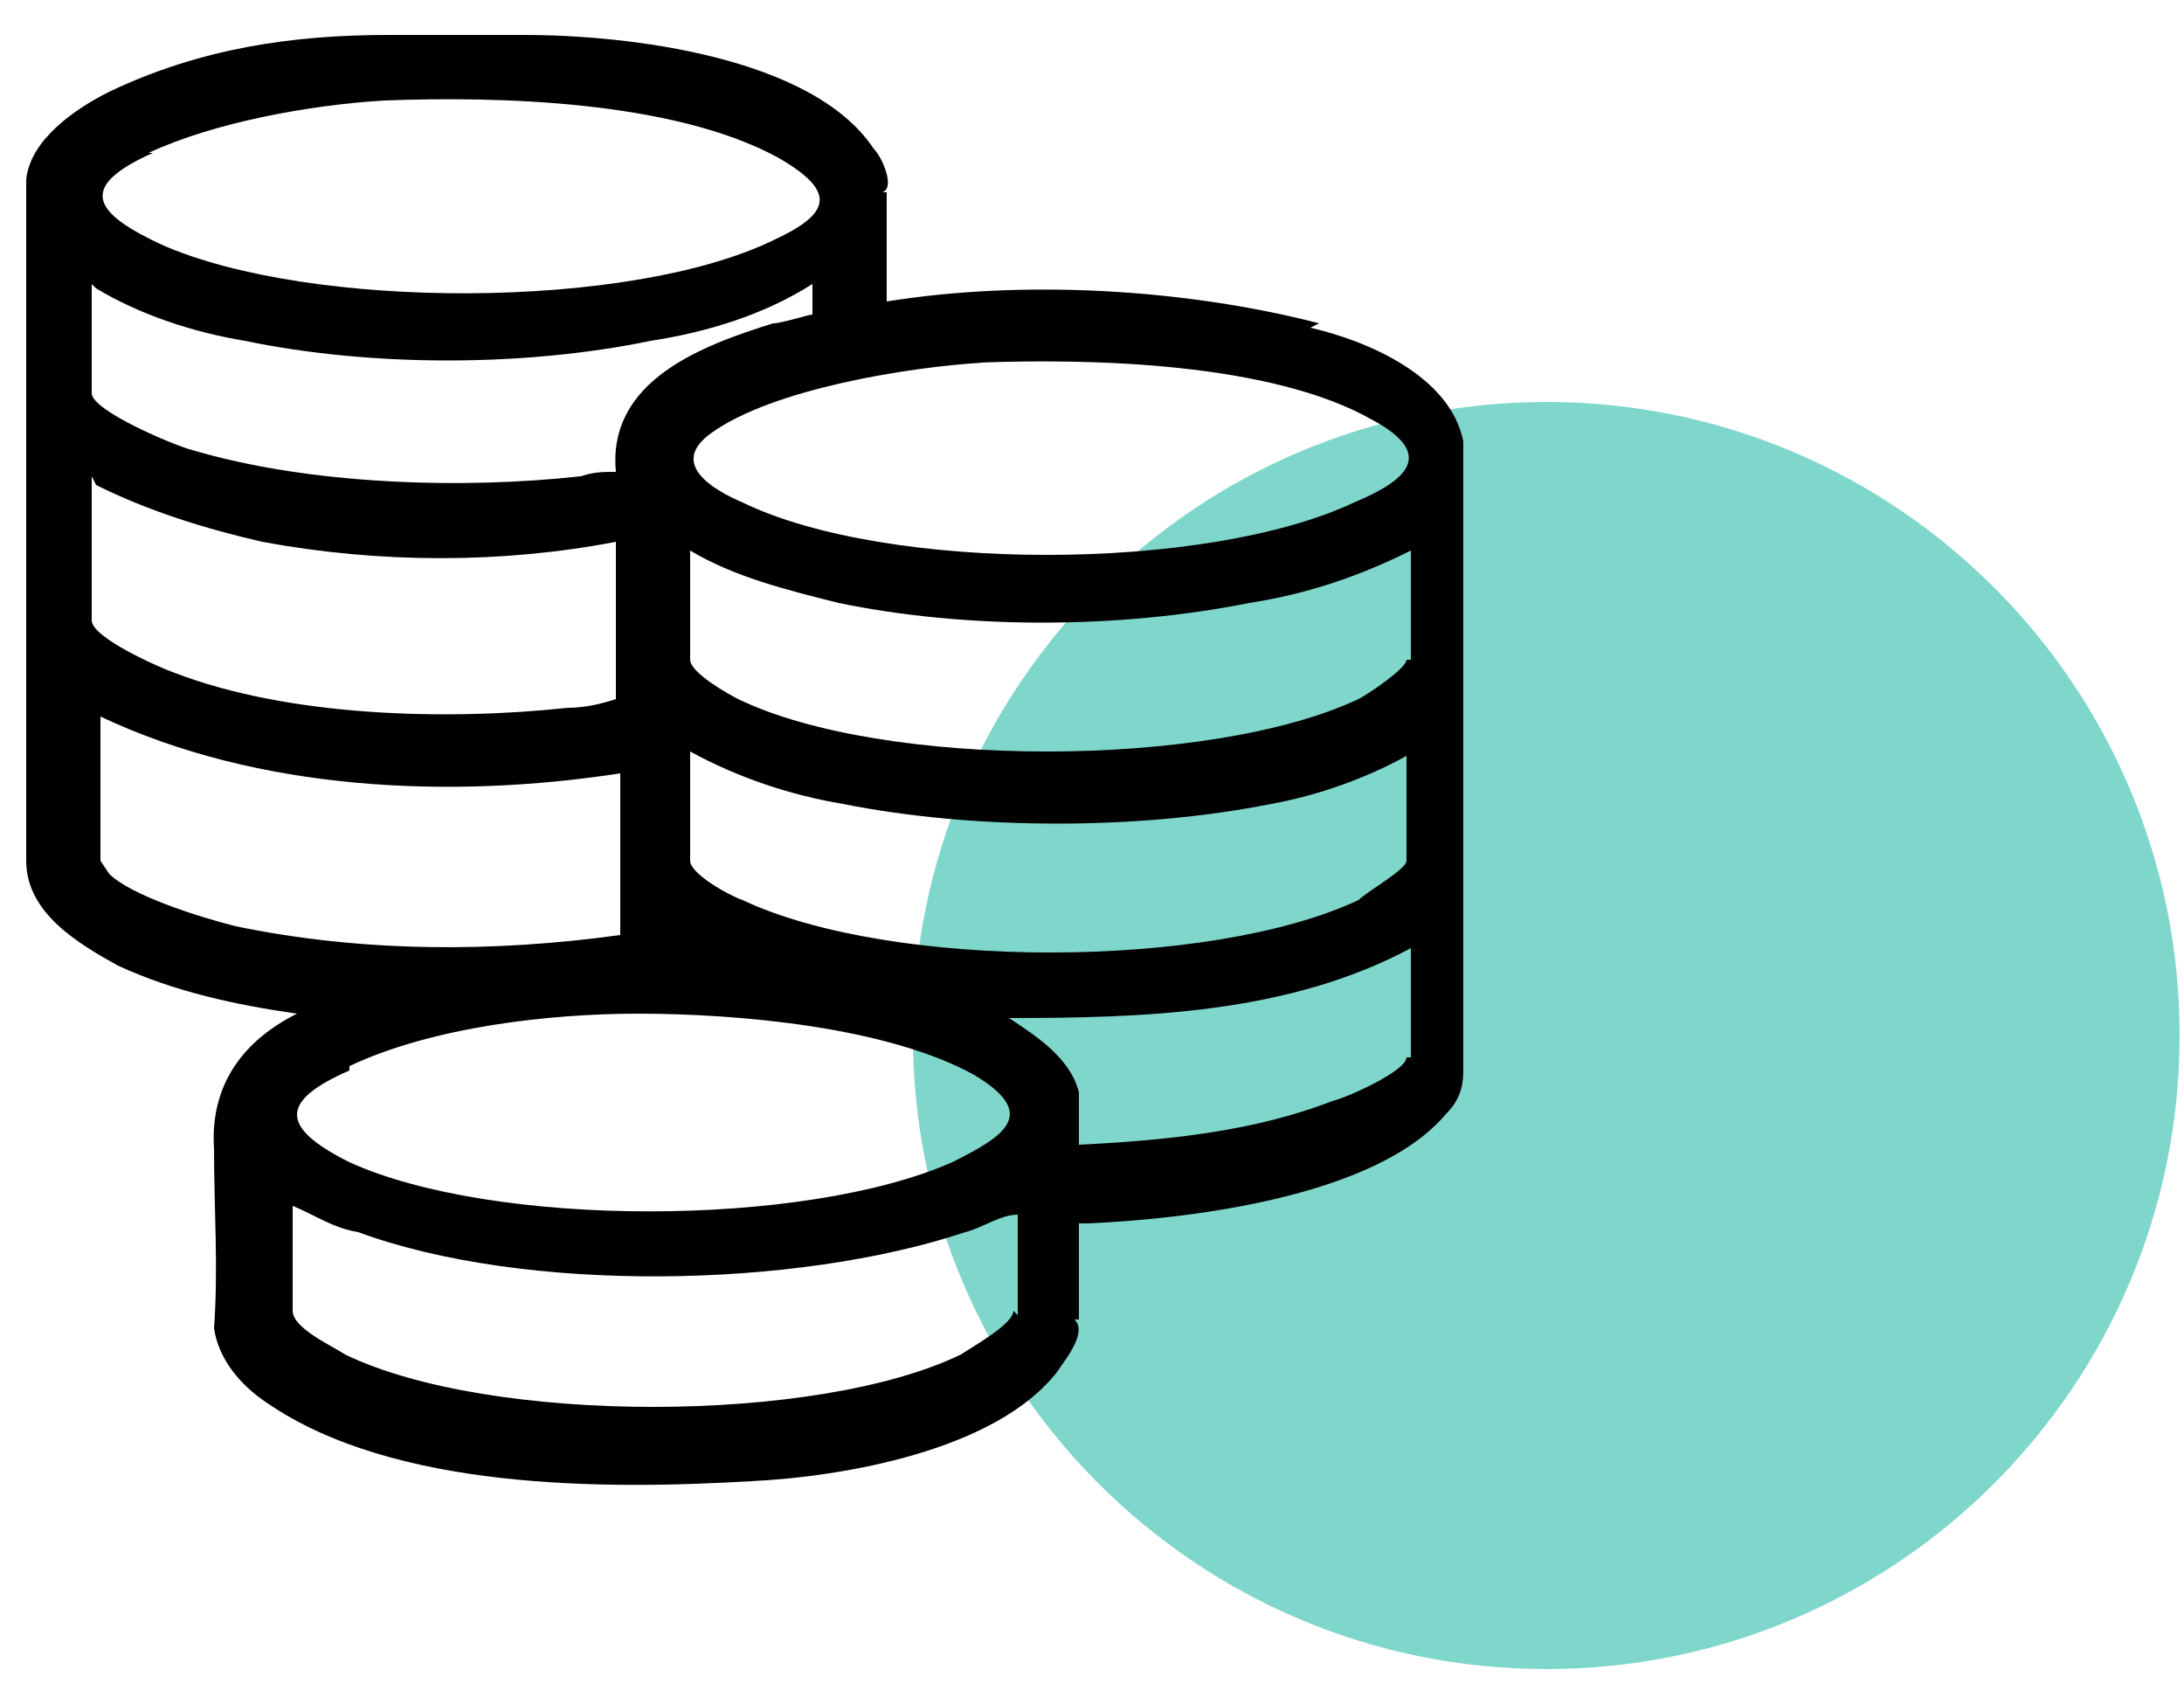 <svg width="50" height="39" viewBox="0 0 50 39" fill="none" xmlns="http://www.w3.org/2000/svg">
<g opacity="0.5">
<path d="M35.4 38.2C43.408 38.2 49.9 31.708 49.9 23.7C49.9 15.692 43.408 9.2 35.4 9.2C27.392 9.2 20.9 15.692 20.9 23.7C20.9 31.708 27.392 38.2 35.4 38.2Z" fill="#00AF9A"/>
</g>
<path d="M30.2 7.4C27.1 6.6 23.4 6.4 20.3 6.9C20.3 6.3 20.3 5 20.3 4.4C20.3 4.4 20.3 4.4 20.2 4.4C20.5 4.3 20.2 3.6 20 3.4C18.6 1.3 14.4 0.8 12 0.8H11.2H8.9C6.7 0.8 4.6 1.1 2.5 2.1C1.7 2.5 0.7 3.2 0.6 4.1V19.7C0.6 20.9 1.8 21.6 2.7 22.1C4 22.7 5.4 23 6.8 23.2C5.6 23.8 4.8 24.8 4.9 26.3C4.9 27.7 5 29 4.9 30.4C5 31.1 5.5 31.7 6.1 32.1C9 34.1 13.8 34.1 17.2 33.9C19.3 33.8 22.8 33.2 24.2 31.4C24.4 31.1 24.9 30.5 24.6 30.2H24.7C24.7 30 24.7 28.3 24.7 28C24.7 28 24.8 28 24.9 28C27.2 27.9 31.5 27.4 33.1 25.5C33.4 25.2 33.5 24.9 33.5 24.5V10.1C33.2 8.6 31.3 7.8 30 7.5L30.2 7.4ZM22.4 8.3C25 8.2 29.1 8.3 31.4 9.6C32.9 10.4 32.2 11 31 11.5C27.6 13.1 20.3 13.1 17 11.5C16.3 11.2 15.3 10.6 16.3 9.9C17.7 8.9 20.8 8.4 22.5 8.3H22.4ZM3.4 3.5C4.9 2.8 7.1 2.4 8.8 2.3C11.4 2.2 15.4 2.3 17.8 3.6C19.2 4.4 19 4.9 17.7 5.5C14.4 7.1 7.1 7.1 3.7 5.6C2.2 4.9 1.7 4.3 3.5 3.5H3.4ZM2.2 6.6C3.2 7.2 4.4 7.6 5.6 7.8C8.5 8.4 12 8.4 14.9 7.8C16.2 7.6 17.5 7.2 18.6 6.5C18.6 6.6 18.6 7.2 18.6 7.2C18.5 7.2 17.9 7.4 17.7 7.4C16.1 7.9 13.9 8.7 14.1 10.8C13.8 10.8 13.6 10.8 13.3 10.9C10.6 11.2 7.1 11.1 4.4 10.3C4 10.2 2.1 9.4 2.1 9V6.5L2.2 6.6ZM2.2 11.1C3.4 11.7 4.7 12.1 6 12.4C8.7 12.9 11.5 12.9 14.1 12.4V16C13.8 16.1 13.4 16.2 13 16.2C10.2 16.5 6.6 16.4 4 15.4C3.7 15.3 2.1 14.6 2.1 14.2V10.9L2.2 11.1ZM5.4 21.2C4.6 21 3 20.5 2.5 20L2.3 19.7V16.4C5.9 18.1 10.3 18.3 14.2 17.7V21.4C11.3 21.8 8.3 21.8 5.4 21.2ZM8 24.4C9.9 23.5 12.6 23.2 14.6 23.2C16.9 23.2 20.3 23.5 22.3 24.6C23.8 25.5 23 26 21.8 26.6C18.4 28.1 11.3 28.1 8 26.6C6.4 25.8 6.4 25.2 8 24.5V24.4ZM23.2 30C23.2 30.3 22.3 30.8 22 31C18.7 32.6 11.2 32.6 7.9 31C7.6 30.8 6.7 30.4 6.7 30V27.6C7.2 27.8 7.6 28.1 8.2 28.2C12 29.6 18.2 29.5 22.1 28.2C22.5 28.1 22.9 27.8 23.3 27.8V30.1L23.2 30ZM32.2 24.2C32.2 24.5 30.9 25.1 30.5 25.2C28.7 25.9 26.7 26.1 24.7 26.2C24.7 25.8 24.7 25.4 24.7 25C24.5 24.2 23.7 23.7 23.1 23.3C26.2 23.3 29.5 23.2 32.3 21.7V24.2H32.2ZM32.2 19.7C32.2 19.9 31.3 20.4 31.1 20.6C27.7 22.2 20.4 22.2 17 20.6C16.7 20.5 15.8 20 15.8 19.7V17.2C16.9 17.8 18.1 18.2 19.3 18.4C22.3 19 26.1 19 29.1 18.4C30.2 18.2 31.3 17.8 32.2 17.3V19.8V19.7ZM32.2 15.1C32.2 15.3 31.3 15.9 31.1 16C27.7 17.6 20.2 17.6 16.9 16C16.7 15.9 15.8 15.4 15.8 15.1V12.6C16.8 13.2 18 13.5 19.2 13.8C22.1 14.4 25.6 14.4 28.6 13.8C29.9 13.6 31.1 13.2 32.3 12.6V15.1H32.2Z" fill="black"/>
</svg>
